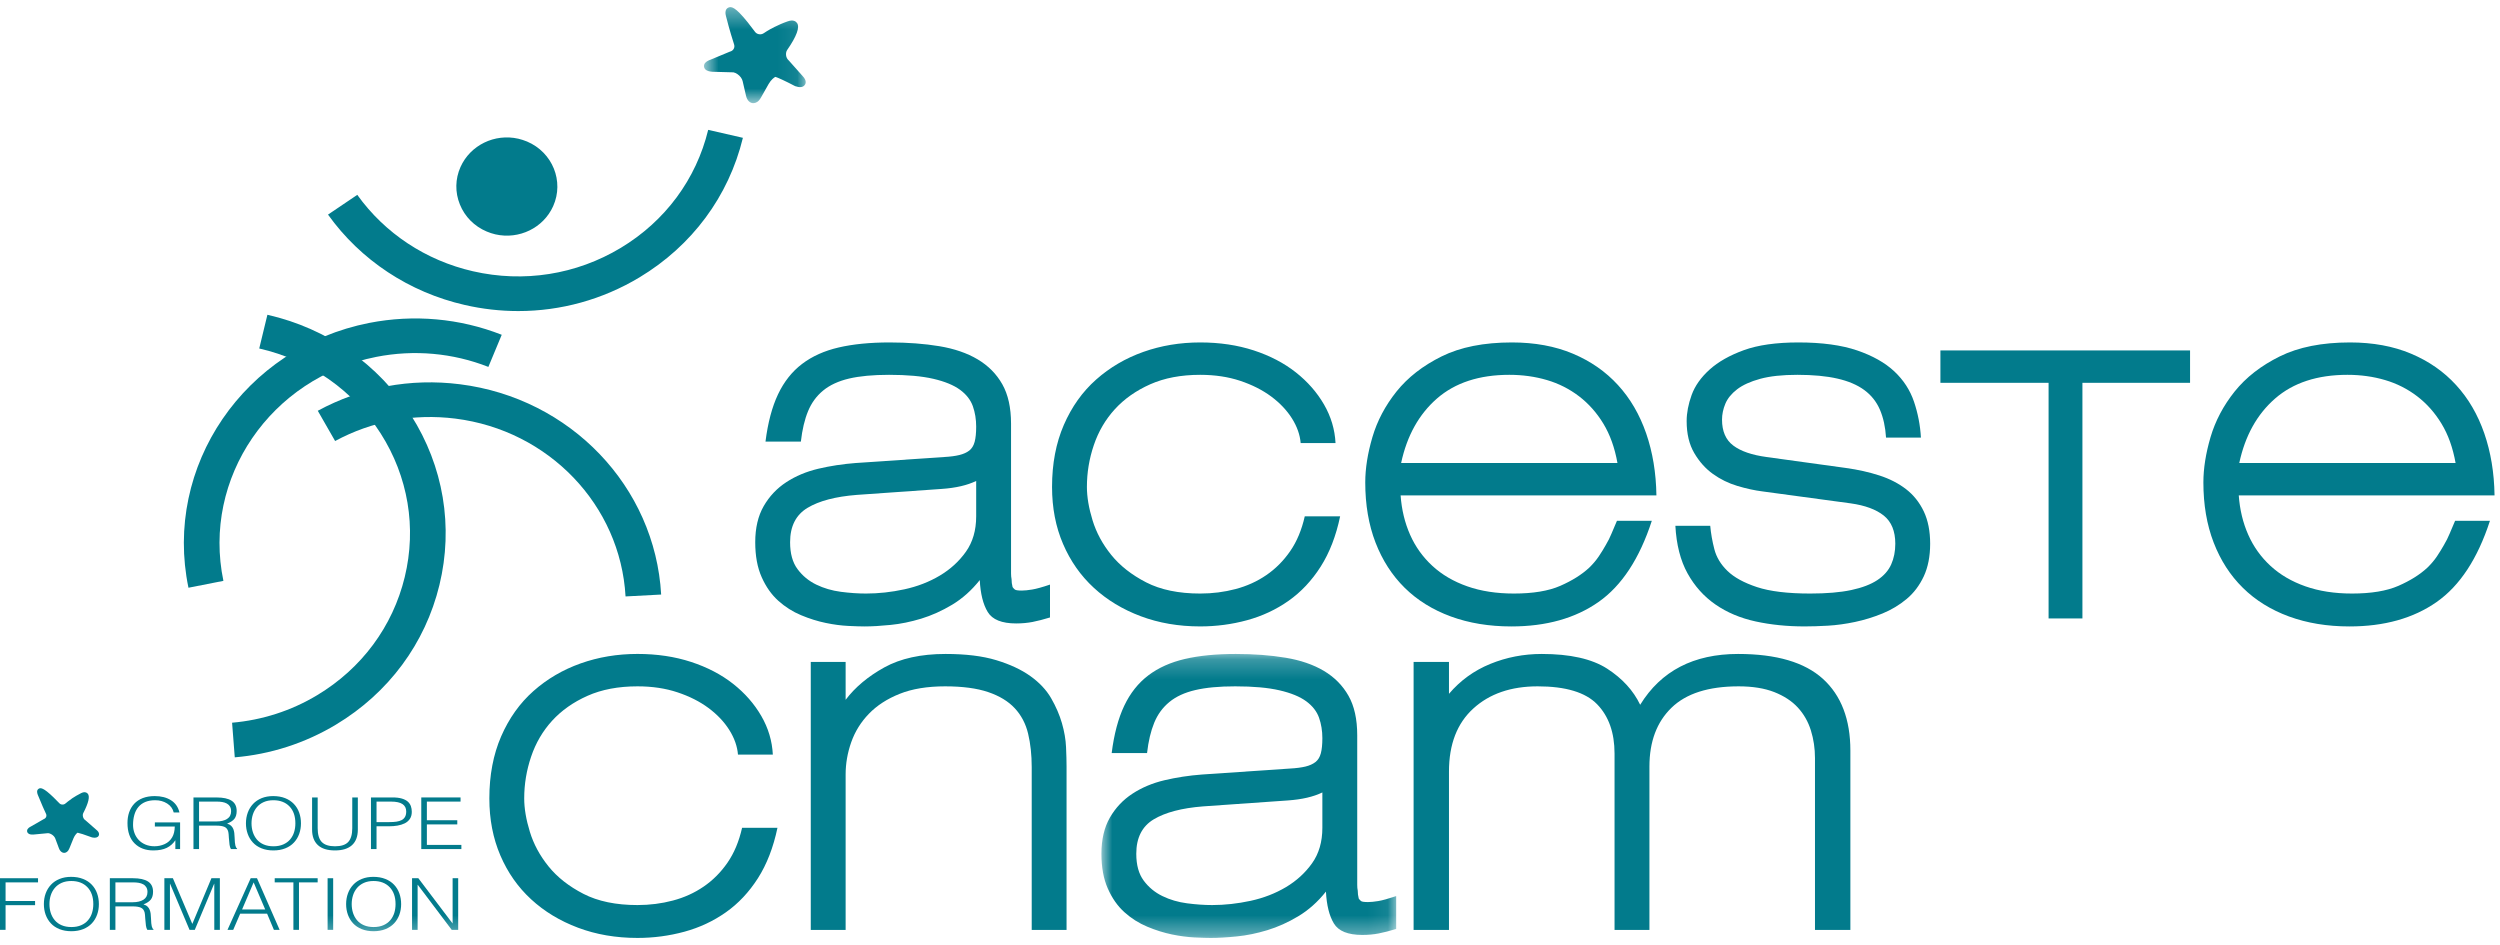 <svg width="127" height="48" viewBox="0 0 127 48" fill="none" xmlns="http://www.w3.org/2000/svg">
<path fill-rule="evenodd" clip-rule="evenodd" d="M49.59 24.432C49.138 24.652 48.557 24.787 47.845 24.837L43.522 25.141C42.446 25.226 41.612 25.444 41.022 25.799C40.432 26.154 40.137 26.736 40.137 27.545C40.137 28.119 40.263 28.575 40.515 28.912C40.766 29.25 41.083 29.511 41.465 29.697C41.847 29.883 42.264 30.004 42.715 30.064C43.166 30.123 43.592 30.152 43.991 30.152C44.633 30.152 45.284 30.081 45.944 29.937C46.604 29.794 47.203 29.562 47.741 29.241C48.279 28.921 48.722 28.516 49.069 28.027C49.416 27.537 49.59 26.937 49.59 26.229V24.432ZM49.772 29.468C49.356 29.992 48.887 30.409 48.366 30.722C47.845 31.034 47.32 31.269 46.791 31.43C46.261 31.59 45.745 31.696 45.241 31.746C44.737 31.797 44.295 31.823 43.913 31.823C43.722 31.823 43.448 31.814 43.093 31.797C42.737 31.78 42.355 31.73 41.947 31.645C41.539 31.561 41.122 31.43 40.697 31.253C40.271 31.076 39.885 30.831 39.538 30.519C39.191 30.207 38.909 29.807 38.692 29.317C38.474 28.828 38.366 28.238 38.366 27.545C38.366 26.82 38.51 26.208 38.796 25.711C39.083 25.213 39.464 24.808 39.942 24.496C40.419 24.184 40.962 23.956 41.569 23.812C42.177 23.669 42.81 23.572 43.47 23.521L47.95 23.217C48.262 23.201 48.523 23.167 48.731 23.116C48.939 23.066 49.108 22.99 49.239 22.889C49.369 22.787 49.46 22.639 49.512 22.446C49.564 22.252 49.59 21.994 49.59 21.674C49.59 21.303 49.534 20.957 49.421 20.636C49.307 20.316 49.091 20.037 48.77 19.801C48.448 19.565 47.997 19.379 47.416 19.244C46.834 19.109 46.083 19.041 45.163 19.041C44.347 19.041 43.67 19.105 43.132 19.231C42.594 19.358 42.155 19.561 41.817 19.839C41.478 20.117 41.222 20.468 41.049 20.889C40.875 21.311 40.753 21.826 40.684 22.433H38.887C39.008 21.471 39.221 20.67 39.525 20.029C39.829 19.388 40.237 18.873 40.749 18.485C41.261 18.097 41.882 17.818 42.611 17.65C43.34 17.481 44.2 17.396 45.189 17.396C46.109 17.396 46.951 17.46 47.715 17.586C48.479 17.713 49.13 17.937 49.668 18.257C50.206 18.578 50.623 19 50.918 19.522C51.213 20.046 51.361 20.712 51.361 21.522V28.786V29.127C51.361 29.237 51.37 29.334 51.387 29.418C51.387 29.553 51.404 29.688 51.439 29.823C51.474 29.874 51.513 29.916 51.556 29.949C51.599 29.983 51.716 30.001 51.908 30.001C52.047 30.001 52.22 29.983 52.429 29.949C52.637 29.916 52.94 29.832 53.34 29.697V31.367C53.01 31.468 52.715 31.544 52.455 31.595C52.194 31.645 51.916 31.671 51.621 31.671C50.892 31.671 50.41 31.477 50.176 31.088C49.941 30.7 49.807 30.161 49.772 29.468Z" fill="#027B8C"/>
<path fill-rule="evenodd" clip-rule="evenodd" d="M60.97 31.822C59.876 31.822 58.869 31.649 57.95 31.304C57.029 30.958 56.235 30.477 55.567 29.861C54.898 29.245 54.377 28.503 54.004 27.634C53.63 26.765 53.444 25.799 53.444 24.736C53.444 23.555 53.644 22.505 54.043 21.585C54.443 20.665 54.989 19.898 55.684 19.282C56.378 18.666 57.177 18.198 58.08 17.877C58.982 17.557 59.946 17.396 60.97 17.396C61.96 17.396 62.867 17.532 63.692 17.801C64.516 18.071 65.228 18.443 65.827 18.915C66.426 19.388 66.903 19.932 67.259 20.547C67.615 21.163 67.81 21.817 67.845 22.509H66.074C66.039 22.087 65.892 21.67 65.632 21.256C65.371 20.843 65.019 20.471 64.577 20.142C64.134 19.814 63.609 19.548 63.001 19.345C62.393 19.143 61.716 19.041 60.97 19.041C59.998 19.041 59.151 19.202 58.431 19.522C57.71 19.843 57.112 20.265 56.634 20.788C56.157 21.311 55.801 21.919 55.567 22.61C55.332 23.302 55.215 24.011 55.215 24.736C55.215 25.242 55.31 25.808 55.502 26.432C55.693 27.056 56.009 27.643 56.452 28.191C56.895 28.739 57.485 29.203 58.223 29.583C58.961 29.962 59.876 30.152 60.97 30.152C61.595 30.152 62.194 30.076 62.767 29.924C63.34 29.772 63.861 29.537 64.33 29.215C64.798 28.895 65.202 28.49 65.54 28.001C65.879 27.512 66.126 26.921 66.282 26.229H68.079C67.871 27.225 67.541 28.077 67.09 28.786C66.638 29.494 66.096 30.072 65.462 30.519C64.828 30.966 64.125 31.295 63.353 31.506C62.58 31.717 61.786 31.822 60.97 31.822Z" fill="#027B8C"/>
<path fill-rule="evenodd" clip-rule="evenodd" d="M76.672 19.041C75.144 19.041 73.921 19.443 73 20.243C72.08 21.045 71.473 22.138 71.177 23.521H82.167C82.028 22.745 81.789 22.079 81.451 21.522C81.113 20.965 80.7 20.501 80.214 20.13C79.728 19.759 79.186 19.484 78.586 19.307C77.987 19.13 77.349 19.041 76.672 19.041ZM71.151 25.166C71.203 25.892 71.364 26.559 71.633 27.166C71.901 27.773 72.28 28.3 72.766 28.748C73.251 29.195 73.842 29.541 74.536 29.785C75.231 30.03 76.021 30.152 76.906 30.152C77.879 30.152 78.665 30.022 79.264 29.76C79.862 29.498 80.353 29.191 80.734 28.836C80.925 28.651 81.086 28.46 81.216 28.267C81.347 28.073 81.464 27.883 81.568 27.697C81.689 27.495 81.789 27.297 81.867 27.102C81.945 26.909 82.037 26.693 82.141 26.457H83.912C83.287 28.38 82.383 29.756 81.203 30.582C80.022 31.409 78.547 31.823 76.776 31.823C75.648 31.823 74.623 31.654 73.704 31.317C72.783 30.979 72.002 30.494 71.359 29.861C70.718 29.229 70.223 28.46 69.875 27.558C69.528 26.655 69.355 25.639 69.355 24.509C69.355 23.799 69.476 23.032 69.719 22.205C69.962 21.379 70.37 20.607 70.943 19.889C71.516 19.173 72.28 18.578 73.235 18.105C74.189 17.633 75.379 17.396 76.803 17.396C77.965 17.396 78.998 17.586 79.901 17.966C80.804 18.346 81.568 18.877 82.193 19.561C82.818 20.243 83.295 21.063 83.625 22.015C83.955 22.969 84.129 24.019 84.146 25.166H71.151Z" fill="#027B8C"/>
<path fill-rule="evenodd" clip-rule="evenodd" d="M91.672 31.822C90.786 31.822 89.957 31.738 89.185 31.569C88.412 31.401 87.732 31.114 87.146 30.709C86.56 30.304 86.087 29.777 85.727 29.127C85.367 28.477 85.161 27.672 85.109 26.71H86.88C86.915 27.098 86.984 27.495 87.089 27.9C87.193 28.304 87.414 28.672 87.752 29C88.091 29.33 88.59 29.604 89.25 29.823C89.909 30.042 90.812 30.152 91.959 30.152C92.792 30.152 93.486 30.093 94.041 29.975C94.597 29.857 95.039 29.688 95.37 29.468C95.699 29.25 95.934 28.984 96.073 28.672C96.212 28.36 96.281 28.009 96.281 27.621C96.281 26.98 96.085 26.504 95.695 26.191C95.304 25.879 94.744 25.673 94.016 25.571L89.536 24.964C89.137 24.914 88.711 24.821 88.26 24.686C87.808 24.55 87.395 24.348 87.019 24.078C86.642 23.808 86.325 23.454 86.068 23.015C85.811 22.576 85.682 22.037 85.682 21.395C85.682 20.974 85.767 20.531 85.935 20.066C86.103 19.603 86.407 19.172 86.846 18.776C87.285 18.38 87.865 18.051 88.586 17.789C89.306 17.527 90.23 17.396 91.359 17.396C92.557 17.396 93.551 17.532 94.341 17.801C95.13 18.071 95.76 18.426 96.229 18.864C96.697 19.303 97.032 19.818 97.232 20.409C97.431 20.999 97.548 21.606 97.583 22.231H95.811C95.777 21.691 95.673 21.218 95.5 20.813C95.326 20.409 95.061 20.075 94.706 19.814C94.35 19.552 93.893 19.358 93.338 19.232C92.782 19.105 92.105 19.041 91.307 19.041C90.543 19.041 89.914 19.109 89.419 19.244C88.925 19.379 88.534 19.556 88.247 19.775C87.961 19.995 87.761 20.24 87.648 20.509C87.535 20.779 87.479 21.05 87.479 21.319C87.479 21.91 87.669 22.348 88.052 22.635C88.433 22.922 88.998 23.116 89.745 23.217L93.781 23.774C94.388 23.859 94.953 23.985 95.473 24.154C95.995 24.323 96.446 24.555 96.828 24.85C97.209 25.145 97.509 25.521 97.727 25.977C97.943 26.432 98.052 26.98 98.052 27.621C98.052 28.263 97.943 28.815 97.727 29.279C97.509 29.743 97.219 30.127 96.854 30.431C96.49 30.734 96.082 30.979 95.63 31.165C95.178 31.35 94.713 31.494 94.236 31.595C93.759 31.696 93.299 31.759 92.856 31.785C92.413 31.81 92.019 31.822 91.672 31.822Z" fill="#027B8C"/>
<path fill-rule="evenodd" clip-rule="evenodd" d="M105.787 19.447V31.417H104.068V19.447H98.573V17.802H111.255V19.447H105.787Z" fill="#027B8C"/>
<path fill-rule="evenodd" clip-rule="evenodd" d="M119.25 19.041C117.722 19.041 116.498 19.443 115.578 20.243C114.657 21.045 114.05 22.138 113.755 23.521H124.744C124.605 22.745 124.367 22.079 124.028 21.522C123.69 20.965 123.277 20.501 122.791 20.13C122.305 19.759 121.763 19.484 121.163 19.307C120.564 19.13 119.926 19.041 119.25 19.041ZM113.729 25.166C113.781 25.892 113.941 26.559 114.211 27.166C114.479 27.773 114.857 28.3 115.343 28.748C115.829 29.195 116.419 29.541 117.114 29.785C117.808 30.03 118.598 30.152 119.484 30.152C120.456 30.152 121.242 30.022 121.841 29.76C122.439 29.498 122.93 29.191 123.312 28.836C123.502 28.651 123.664 28.46 123.794 28.267C123.924 28.073 124.041 27.883 124.146 27.697C124.266 27.495 124.367 27.297 124.445 27.102C124.522 26.909 124.614 26.693 124.719 26.457H126.489C125.864 28.38 124.961 29.756 123.781 30.582C122.6 31.409 121.124 31.823 119.353 31.823C118.225 31.823 117.201 31.654 116.28 31.317C115.36 30.979 114.579 30.494 113.937 29.861C113.295 29.229 112.8 28.46 112.453 27.558C112.105 26.655 111.932 25.639 111.932 24.509C111.932 23.799 112.053 23.032 112.296 22.205C112.54 21.379 112.947 20.607 113.52 19.889C114.093 19.173 114.857 18.578 115.812 18.105C116.767 17.633 117.956 17.396 119.38 17.396C120.542 17.396 121.576 17.586 122.479 17.966C123.381 18.346 124.146 18.877 124.77 19.561C125.395 20.243 125.872 21.063 126.202 22.015C126.532 22.969 126.706 24.019 126.723 25.166H113.729Z" fill="#027B8C"/>
<path fill-rule="evenodd" clip-rule="evenodd" d="M32.385 47.647C31.291 47.647 30.284 47.474 29.364 47.128C28.444 46.782 27.65 46.301 26.982 45.685C26.313 45.07 25.792 44.328 25.419 43.458C25.046 42.589 24.859 41.624 24.859 40.56C24.859 39.38 25.059 38.329 25.458 37.409C25.858 36.49 26.404 35.722 27.099 35.106C27.793 34.491 28.592 34.023 29.494 33.702C30.397 33.381 31.361 33.22 32.385 33.22C33.375 33.22 34.282 33.356 35.107 33.626C35.931 33.896 36.643 34.267 37.242 34.739C37.841 35.212 38.318 35.756 38.674 36.372C39.03 36.988 39.225 37.641 39.26 38.333H37.489C37.454 37.912 37.307 37.494 37.047 37.08C36.786 36.667 36.435 36.296 35.992 35.967C35.549 35.638 35.024 35.372 34.416 35.17C33.808 34.967 33.132 34.866 32.385 34.866C31.413 34.866 30.567 35.026 29.846 35.347C29.125 35.668 28.527 36.09 28.049 36.612C27.572 37.135 27.216 37.743 26.982 38.435C26.747 39.127 26.63 39.835 26.63 40.56C26.63 41.067 26.725 41.632 26.917 42.256C27.108 42.881 27.424 43.467 27.867 44.015C28.31 44.563 28.9 45.027 29.638 45.407C30.376 45.787 31.291 45.977 32.385 45.977C33.01 45.977 33.609 45.9 34.182 45.748C34.755 45.597 35.276 45.361 35.744 45.04C36.213 44.72 36.617 44.315 36.956 43.825C37.294 43.336 37.541 42.746 37.698 42.053H39.495C39.286 43.049 38.956 43.901 38.505 44.61C38.053 45.318 37.511 45.897 36.877 46.343C36.243 46.791 35.54 47.12 34.768 47.331C33.995 47.541 33.201 47.647 32.385 47.647Z" fill="#027B8C"/>
<path fill-rule="evenodd" clip-rule="evenodd" d="M42.958 35.55C43.444 34.908 44.099 34.36 44.924 33.904C45.748 33.449 46.786 33.221 48.036 33.221C49.06 33.221 49.919 33.326 50.614 33.538C51.308 33.749 51.885 34.018 52.345 34.347C52.805 34.676 53.157 35.052 53.4 35.473C53.643 35.895 53.825 36.317 53.947 36.739C54.068 37.161 54.138 37.566 54.155 37.954C54.172 38.342 54.181 38.662 54.181 38.915V47.242H52.411V38.966C52.411 38.342 52.349 37.777 52.228 37.27C52.107 36.764 51.88 36.334 51.551 35.98C51.221 35.625 50.77 35.351 50.197 35.157C49.624 34.963 48.895 34.866 48.01 34.866C47.107 34.866 46.338 34.993 45.705 35.246C45.071 35.499 44.55 35.836 44.142 36.258C43.734 36.679 43.435 37.161 43.244 37.7C43.053 38.241 42.958 38.789 42.958 39.346V47.242H41.187V33.626H42.958V35.55Z" fill="#027B8C"/>
<mask id="mask0_218_18693" style="mask-type:luminance" maskUnits="userSpaceOnUse" x="55" y="33" width="16" height="15">
<path fill-rule="evenodd" clip-rule="evenodd" d="M55.952 33.221H70.926V47.647H55.952V33.221Z" fill="white"/>
</mask>
<g mask="url(#mask0_218_18693)">
<path fill-rule="evenodd" clip-rule="evenodd" d="M67.176 40.256C66.724 40.476 66.143 40.611 65.431 40.662L61.109 40.965C60.032 41.05 59.198 41.269 58.608 41.623C58.018 41.978 57.723 42.56 57.723 43.37C57.723 43.944 57.849 44.399 58.101 44.736C58.352 45.075 58.669 45.335 59.051 45.521C59.433 45.707 59.85 45.829 60.301 45.888C60.752 45.947 61.178 45.977 61.577 45.977C62.219 45.977 62.87 45.904 63.53 45.762C64.19 45.618 64.789 45.386 65.327 45.066C65.865 44.745 66.308 44.34 66.655 43.851C67.002 43.362 67.176 42.762 67.176 42.053V40.256ZM67.358 45.293C66.942 45.816 66.473 46.234 65.952 46.546C65.431 46.859 64.906 47.094 64.376 47.255C63.847 47.415 63.331 47.521 62.827 47.571C62.324 47.622 61.881 47.647 61.499 47.647C61.308 47.647 61.034 47.638 60.679 47.622C60.323 47.604 59.941 47.554 59.533 47.47C59.125 47.385 58.708 47.255 58.283 47.077C57.858 46.9 57.471 46.656 57.124 46.343C56.777 46.032 56.495 45.631 56.278 45.141C56.06 44.652 55.952 44.062 55.952 43.37C55.952 42.645 56.096 42.033 56.382 41.535C56.669 41.037 57.05 40.632 57.528 40.32C58.005 40.008 58.547 39.78 59.155 39.636C59.763 39.493 60.396 39.396 61.056 39.346L65.535 39.042C65.848 39.025 66.108 38.991 66.317 38.941C66.525 38.89 66.694 38.814 66.824 38.713C66.955 38.611 67.046 38.464 67.098 38.27C67.15 38.076 67.176 37.819 67.176 37.498C67.176 37.127 67.12 36.781 67.007 36.46C66.894 36.14 66.677 35.862 66.356 35.625C66.034 35.389 65.583 35.204 65.002 35.069C64.42 34.934 63.669 34.866 62.749 34.866C61.933 34.866 61.256 34.929 60.718 35.056C60.179 35.182 59.741 35.385 59.403 35.663C59.064 35.942 58.808 36.292 58.635 36.714C58.461 37.136 58.339 37.65 58.27 38.257H56.473C56.594 37.295 56.807 36.494 57.111 35.853C57.415 35.212 57.823 34.698 58.335 34.309C58.847 33.921 59.468 33.643 60.197 33.474C60.926 33.305 61.786 33.221 62.775 33.221C63.695 33.221 64.537 33.285 65.301 33.411C66.065 33.538 66.716 33.761 67.254 34.081C67.792 34.402 68.208 34.824 68.504 35.347C68.8 35.87 68.947 36.537 68.947 37.346V44.61V44.952C68.947 45.061 68.955 45.158 68.973 45.243C68.973 45.378 68.99 45.513 69.025 45.648C69.059 45.698 69.099 45.74 69.142 45.774C69.185 45.808 69.303 45.825 69.494 45.825C69.632 45.825 69.806 45.808 70.015 45.774C70.223 45.74 70.526 45.656 70.926 45.521V47.191C70.596 47.292 70.301 47.368 70.04 47.419C69.78 47.47 69.502 47.495 69.207 47.495C68.478 47.495 67.996 47.301 67.762 46.913C67.527 46.525 67.393 45.985 67.358 45.293Z" fill="#027B8C"/>
</g>
<path fill-rule="evenodd" clip-rule="evenodd" d="M73.608 35.246C74.181 34.571 74.88 34.065 75.705 33.727C76.529 33.39 77.401 33.221 78.322 33.221C79.762 33.221 80.869 33.47 81.642 33.967C82.414 34.466 82.974 35.078 83.321 35.803C84.38 34.081 86.038 33.221 88.295 33.221C90.24 33.221 91.676 33.643 92.605 34.486C93.533 35.33 93.999 36.546 93.999 38.131V47.242H92.201V38.511C92.201 38.021 92.132 37.553 91.993 37.105C91.854 36.659 91.632 36.271 91.329 35.942C91.025 35.612 90.626 35.352 90.131 35.157C89.637 34.964 89.033 34.866 88.322 34.866C86.793 34.866 85.656 35.229 84.91 35.955C84.164 36.68 83.791 37.675 83.791 38.941V47.242H82.019V38.282C82.019 37.22 81.724 36.385 81.134 35.777C80.544 35.17 79.537 34.866 78.113 34.866C76.759 34.866 75.669 35.241 74.845 35.992C74.02 36.743 73.608 37.81 73.608 39.193V47.242H71.811V33.626H73.608V35.246Z" fill="#027B8C"/>
<path fill-rule="evenodd" clip-rule="evenodd" d="M26.774 7.19C26.629 7.13 26.48 7.082 26.332 7.047C25.127 6.772 23.892 7.375 23.395 8.481C23.122 9.09 23.111 9.768 23.362 10.386C23.612 11.008 24.096 11.496 24.724 11.761C24.865 11.822 25.014 11.869 25.165 11.905C26.371 12.18 27.606 11.577 28.101 10.473C28.666 9.211 28.07 7.739 26.774 7.19Z" fill="#027B8C"/>
<path fill-rule="evenodd" clip-rule="evenodd" d="M26.328 15.802C25.424 15.802 24.513 15.7 23.611 15.493C20.786 14.847 18.319 13.216 16.663 10.902L18.15 9.898C19.55 11.854 21.637 13.233 24.026 13.78C26.61 14.373 29.275 13.951 31.532 12.594C33.789 11.237 35.367 9.107 35.976 6.597L37.739 7.001C37.02 9.969 35.154 12.487 32.485 14.091C30.605 15.221 28.485 15.802 26.328 15.802Z" fill="#027B8C"/>
<path fill-rule="evenodd" clip-rule="evenodd" d="M20.879 21.095C19.229 18.502 16.638 16.688 13.584 15.99L13.169 17.703C15.752 18.294 17.943 19.827 19.339 22.02C20.736 24.214 21.169 26.804 20.561 29.314C19.952 31.826 18.374 33.956 16.116 35.313C14.784 36.115 13.307 36.582 11.79 36.714L11.926 38.473C13.729 38.32 15.485 37.762 17.07 36.809C19.738 35.205 21.604 32.688 22.323 29.718C23.043 26.75 22.53 23.688 20.879 21.095Z" fill="#027B8C"/>
<path fill-rule="evenodd" clip-rule="evenodd" d="M9.574 29.857C8.29 23.687 12.411 17.652 18.759 16.404C21.026 15.961 23.353 16.169 25.488 17.007L24.809 18.639C23.003 17.929 21.035 17.753 19.118 18.129C13.748 19.185 10.263 24.29 11.349 29.508L9.574 29.857Z" fill="#027B8C"/>
<path fill-rule="evenodd" clip-rule="evenodd" d="M31.778 30.299C31.516 25.661 27.88 21.862 23.132 21.265C21.005 20.999 18.893 21.392 17.024 22.404L16.143 20.867C18.354 19.669 20.851 19.203 23.364 19.52C28.977 20.225 33.276 24.718 33.587 30.203L31.778 30.299Z" fill="#027B8C"/>
<mask id="mask1_218_18693" style="mask-type:luminance" maskUnits="userSpaceOnUse" x="35" y="0" width="6" height="6">
<path fill-rule="evenodd" clip-rule="evenodd" d="M35.761 0.361H40.93V5.241H35.761V0.361Z" fill="white"/>
</mask>
<g mask="url(#mask1_218_18693)">
<path fill-rule="evenodd" clip-rule="evenodd" d="M35.808 3.497C35.762 3.435 35.748 3.357 35.772 3.284C35.816 3.148 35.968 3.078 36.094 3.032L37.071 2.626C37.164 2.603 37.231 2.555 37.27 2.486C37.31 2.417 37.318 2.336 37.293 2.26C37.238 2.094 37.058 1.523 36.881 0.824C36.859 0.741 36.794 0.477 37.003 0.384C37.146 0.32 37.344 0.334 37.986 1.136C38.093 1.272 38.216 1.43 38.353 1.615C38.402 1.682 38.476 1.727 38.561 1.739C38.647 1.754 38.732 1.732 38.8 1.686C38.833 1.662 39.032 1.526 39.343 1.37C39.532 1.276 39.762 1.172 40.02 1.083C40.287 0.989 40.423 1.077 40.488 1.167C40.641 1.378 40.473 1.839 39.989 2.539C39.89 2.684 39.917 2.934 40.051 3.053L40.061 3.062L40.762 3.85C40.793 3.882 40.82 3.916 40.843 3.945C40.982 4.136 40.924 4.265 40.878 4.323C40.787 4.439 40.626 4.457 40.395 4.377L40.381 4.37C39.902 4.117 39.486 3.929 39.391 3.905C39.338 3.923 39.171 4.048 39.047 4.266L38.653 4.963C38.529 5.183 38.386 5.235 38.287 5.241C38.105 5.252 37.951 5.106 37.896 4.857L37.725 4.117C37.711 4.058 37.681 3.996 37.637 3.934C37.541 3.804 37.395 3.703 37.261 3.675L36.192 3.646C36.053 3.635 35.89 3.61 35.808 3.497Z" fill="#027B8C"/>
</g>
<path fill-rule="evenodd" clip-rule="evenodd" d="M7.867 41.989V41.778H9.149V43.133H8.908V42.685C8.796 42.853 8.652 42.981 8.475 43.069C8.297 43.157 8.068 43.202 7.788 43.202C7.394 43.202 7.076 43.082 6.836 42.843C6.596 42.604 6.476 42.258 6.476 41.807C6.476 41.61 6.504 41.429 6.561 41.264C6.618 41.099 6.704 40.955 6.819 40.83C6.934 40.707 7.079 40.611 7.255 40.542C7.43 40.475 7.632 40.441 7.863 40.441C8.187 40.441 8.462 40.511 8.685 40.652C8.909 40.793 9.052 40.999 9.116 41.272H8.824C8.777 41.08 8.666 40.929 8.492 40.818C8.316 40.707 8.114 40.652 7.883 40.652C7.689 40.652 7.521 40.682 7.379 40.741C7.238 40.801 7.121 40.886 7.03 40.996C6.938 41.107 6.87 41.238 6.826 41.392C6.781 41.545 6.759 41.715 6.759 41.906C6.759 42.051 6.783 42.189 6.832 42.321C6.88 42.452 6.952 42.568 7.046 42.669C7.14 42.769 7.256 42.848 7.392 42.905C7.528 42.962 7.679 42.99 7.846 42.99C8.029 42.99 8.202 42.954 8.366 42.88C8.53 42.806 8.658 42.69 8.749 42.532C8.83 42.394 8.873 42.212 8.879 41.989H7.867Z" fill="#027B8C"/>
<path fill-rule="evenodd" clip-rule="evenodd" d="M10.995 41.73C11.219 41.73 11.4 41.687 11.536 41.601C11.672 41.515 11.74 41.384 11.74 41.21C11.74 41.115 11.72 41.035 11.681 40.971C11.643 40.907 11.59 40.856 11.523 40.82C11.457 40.783 11.38 40.758 11.292 40.743C11.205 40.728 11.111 40.721 11.011 40.721H10.112V41.73H10.995ZM10.112 41.942V43.133H9.828V40.511H11.003C11.338 40.511 11.593 40.565 11.765 40.676C11.937 40.787 12.023 40.961 12.023 41.198C12.023 41.363 11.985 41.495 11.911 41.592C11.836 41.689 11.71 41.772 11.536 41.84C11.622 41.864 11.691 41.901 11.742 41.95C11.793 42.001 11.831 42.057 11.855 42.12C11.878 42.184 11.894 42.249 11.902 42.315C11.911 42.382 11.916 42.46 11.919 42.55C11.924 42.74 11.937 42.873 11.957 42.951C11.976 43.029 12.005 43.081 12.044 43.107V43.133H11.732C11.698 43.082 11.675 43.01 11.661 42.916C11.647 42.823 11.636 42.706 11.627 42.565C11.619 42.409 11.61 42.309 11.598 42.262C11.568 42.133 11.502 42.048 11.403 42.005C11.303 41.963 11.169 41.942 11.003 41.942H10.112Z" fill="#027B8C"/>
<path fill-rule="evenodd" clip-rule="evenodd" d="M14.389 42.898C14.531 42.836 14.647 42.751 14.739 42.643C14.83 42.535 14.898 42.411 14.941 42.271C14.984 42.131 15.005 41.983 15.005 41.825C15.005 41.461 14.906 41.174 14.706 40.966C14.506 40.757 14.232 40.652 13.886 40.652C13.699 40.652 13.536 40.684 13.396 40.747C13.255 40.81 13.139 40.896 13.048 41.006C12.957 41.115 12.889 41.239 12.844 41.379C12.8 41.519 12.777 41.668 12.777 41.825C12.777 41.983 12.8 42.131 12.844 42.271C12.889 42.411 12.957 42.536 13.048 42.645C13.139 42.754 13.257 42.839 13.398 42.9C13.54 42.961 13.705 42.991 13.894 42.991C14.082 42.991 14.247 42.96 14.389 42.898ZM12.586 41.282C12.647 41.115 12.736 40.968 12.854 40.842C12.972 40.716 13.118 40.617 13.291 40.546C13.465 40.476 13.661 40.441 13.877 40.441C14.104 40.441 14.307 40.476 14.485 40.546C14.662 40.617 14.811 40.716 14.931 40.842C15.05 40.968 15.14 41.115 15.199 41.282C15.259 41.45 15.289 41.631 15.289 41.825C15.289 42.017 15.259 42.196 15.199 42.362C15.14 42.529 15.05 42.675 14.932 42.801C14.815 42.928 14.668 43.026 14.491 43.096C14.315 43.167 14.114 43.202 13.889 43.202C13.664 43.202 13.464 43.167 13.288 43.096C13.111 43.026 12.965 42.928 12.848 42.801C12.731 42.675 12.643 42.529 12.584 42.362C12.524 42.196 12.494 42.017 12.494 41.825C12.494 41.631 12.525 41.45 12.586 41.282Z" fill="#027B8C"/>
<path fill-rule="evenodd" clip-rule="evenodd" d="M15.854 40.511H16.138V42.073C16.138 42.396 16.207 42.63 16.346 42.774C16.485 42.918 16.709 42.991 17.017 42.991C17.333 42.991 17.559 42.917 17.693 42.768C17.828 42.621 17.895 42.389 17.895 42.073V40.511H18.178V42.145C18.178 42.488 18.081 42.749 17.885 42.931C17.689 43.111 17.4 43.202 17.017 43.202C16.631 43.202 16.341 43.111 16.146 42.929C15.952 42.747 15.854 42.486 15.854 42.145V40.511Z" fill="#027B8C"/>
<path fill-rule="evenodd" clip-rule="evenodd" d="M19.777 41.763C19.919 41.763 20.042 41.755 20.144 41.74C20.247 41.724 20.335 41.696 20.409 41.658C20.482 41.619 20.538 41.564 20.577 41.493C20.616 41.423 20.636 41.334 20.636 41.224C20.636 41.056 20.572 40.931 20.446 40.847C20.32 40.763 20.125 40.721 19.861 40.721H19.128V41.763H19.777ZM18.845 43.133V40.51H19.94C20.129 40.51 20.287 40.528 20.415 40.567C20.543 40.605 20.643 40.657 20.717 40.723C20.791 40.79 20.842 40.867 20.873 40.955C20.904 41.042 20.919 41.138 20.919 41.242C20.919 41.383 20.887 41.501 20.823 41.597C20.759 41.694 20.672 41.769 20.563 41.824C20.453 41.878 20.331 41.916 20.196 41.94C20.062 41.963 19.919 41.975 19.769 41.975H19.128V43.133H18.845Z" fill="#027B8C"/>
<path fill-rule="evenodd" clip-rule="evenodd" d="M21.401 43.133V40.51H23.396V40.721H21.685V41.668H23.23V41.88H21.685V42.921H23.438V43.133H21.401Z" fill="#027B8C"/>
<path fill-rule="evenodd" clip-rule="evenodd" d="M0 47.236V44.614H1.932V44.825H0.283V45.771H1.782V45.983H0.283V47.236H0Z" fill="#027B8C"/>
<path fill-rule="evenodd" clip-rule="evenodd" d="M4.123 47.001C4.265 46.939 4.382 46.855 4.473 46.746C4.565 46.638 4.632 46.514 4.675 46.375C4.718 46.235 4.74 46.086 4.74 45.928C4.74 45.564 4.64 45.278 4.44 45.069C4.24 44.86 3.966 44.755 3.62 44.755C3.434 44.755 3.271 44.787 3.13 44.85C2.99 44.913 2.874 45 2.783 45.108C2.691 45.218 2.623 45.342 2.578 45.482C2.534 45.622 2.512 45.77 2.512 45.928C2.512 46.086 2.534 46.235 2.578 46.375C2.623 46.514 2.691 46.639 2.783 46.748C2.874 46.857 2.991 46.942 3.132 47.002C3.274 47.063 3.439 47.094 3.628 47.094C3.816 47.094 3.982 47.063 4.123 47.001ZM2.32 45.386C2.381 45.218 2.471 45.071 2.589 44.945C2.707 44.818 2.852 44.72 3.026 44.65C3.2 44.579 3.395 44.544 3.611 44.544C3.839 44.544 4.041 44.579 4.219 44.65C4.397 44.72 4.545 44.818 4.665 44.945C4.784 45.071 4.874 45.218 4.933 45.386C4.993 45.553 5.023 45.734 5.023 45.928C5.023 46.12 4.993 46.3 4.933 46.466C4.874 46.632 4.785 46.778 4.667 46.905C4.549 47.031 4.402 47.129 4.225 47.2C4.049 47.27 3.849 47.306 3.624 47.306C3.399 47.306 3.198 47.27 3.022 47.2C2.846 47.129 2.699 47.031 2.583 46.905C2.466 46.778 2.378 46.632 2.318 46.466C2.259 46.3 2.229 46.12 2.229 45.928C2.229 45.734 2.259 45.553 2.32 45.386Z" fill="#027B8C"/>
<path fill-rule="evenodd" clip-rule="evenodd" d="M6.746 45.834C6.971 45.834 7.152 45.79 7.288 45.705C7.424 45.618 7.492 45.488 7.492 45.313C7.492 45.218 7.472 45.138 7.433 45.074C7.394 45.01 7.342 44.959 7.275 44.923C7.208 44.886 7.132 44.861 7.044 44.846C6.957 44.832 6.863 44.825 6.763 44.825H5.863V45.834H6.746ZM5.863 46.045V47.236H5.58V44.614H6.755C7.09 44.614 7.345 44.669 7.517 44.779C7.689 44.89 7.775 45.063 7.775 45.302C7.775 45.467 7.737 45.599 7.663 45.695C7.588 45.792 7.463 45.875 7.288 45.943C7.374 45.967 7.443 46.005 7.494 46.054C7.545 46.104 7.583 46.16 7.606 46.224C7.63 46.286 7.646 46.352 7.654 46.418C7.663 46.485 7.668 46.563 7.671 46.654C7.677 46.843 7.689 46.976 7.709 47.054C7.728 47.132 7.757 47.184 7.796 47.21V47.236H7.484C7.45 47.185 7.427 47.113 7.413 47.019C7.399 46.926 7.388 46.809 7.379 46.668C7.371 46.512 7.361 46.412 7.35 46.365C7.319 46.237 7.254 46.151 7.155 46.109C7.055 46.066 6.921 46.045 6.755 46.045H5.863Z" fill="#027B8C"/>
<path fill-rule="evenodd" clip-rule="evenodd" d="M8.35 47.236V44.614H8.783L9.766 46.926H9.774L10.74 44.614H11.169V47.236H10.886V44.898H10.877L9.895 47.236H9.628L8.641 44.898H8.633V47.236H8.35Z" fill="#027B8C"/>
<path fill-rule="evenodd" clip-rule="evenodd" d="M12.298 46.201H13.472L12.885 44.825L12.298 46.201ZM11.557 47.236L12.735 44.614H13.056L14.205 47.236H13.914L13.568 46.413H12.202L11.848 47.236H11.557Z" fill="#027B8C"/>
<path fill-rule="evenodd" clip-rule="evenodd" d="M13.955 44.614H16.137V44.825H15.188V47.236H14.905V44.825H13.955V44.614Z" fill="#027B8C"/>
<mask id="mask2_218_18693" style="mask-type:luminance" maskUnits="userSpaceOnUse" x="0" y="0" width="127" height="48">
<path fill-rule="evenodd" clip-rule="evenodd" d="M0 47.647H126.723V0.361H0V47.647Z" fill="white"/>
</mask>
<g mask="url(#mask2_218_18693)">
<path fill-rule="evenodd" clip-rule="evenodd" d="M16.642 47.236H16.925V44.614H16.642V47.236Z" fill="#027B8C"/>
<path fill-rule="evenodd" clip-rule="evenodd" d="M19.478 47.001C19.62 46.939 19.736 46.855 19.828 46.746C19.919 46.638 19.987 46.514 20.03 46.375C20.073 46.235 20.094 46.086 20.094 45.928C20.094 45.564 19.994 45.278 19.795 45.069C19.595 44.86 19.321 44.755 18.974 44.755C18.788 44.755 18.625 44.787 18.485 44.85C18.345 44.913 18.229 45 18.137 45.108C18.046 45.218 17.977 45.342 17.933 45.482C17.889 45.622 17.866 45.77 17.866 45.928C17.866 46.086 17.889 46.235 17.933 46.375C17.977 46.514 18.046 46.639 18.137 46.748C18.229 46.857 18.345 46.942 18.487 47.002C18.629 47.063 18.794 47.094 18.983 47.094C19.171 47.094 19.337 47.063 19.478 47.001ZM17.675 45.386C17.736 45.218 17.826 45.071 17.944 44.945C18.061 44.818 18.207 44.72 18.381 44.65C18.554 44.579 18.749 44.544 18.966 44.544C19.194 44.544 19.396 44.579 19.574 44.65C19.752 44.72 19.9 44.818 20.02 44.945C20.139 45.071 20.229 45.218 20.288 45.386C20.348 45.553 20.378 45.734 20.378 45.928C20.378 46.12 20.348 46.3 20.288 46.466C20.229 46.632 20.14 46.778 20.022 46.905C19.904 47.031 19.756 47.129 19.58 47.2C19.404 47.27 19.203 47.306 18.978 47.306C18.753 47.306 18.553 47.27 18.377 47.2C18.201 47.129 18.054 47.031 17.937 46.905C17.821 46.778 17.732 46.632 17.673 46.466C17.613 46.3 17.583 46.12 17.583 45.928C17.583 45.734 17.614 45.553 17.675 45.386Z" fill="#027B8C"/>
<path fill-rule="evenodd" clip-rule="evenodd" d="M21.223 44.948H21.215V47.236H20.932V44.614H21.252L22.985 46.905H22.993V44.614H23.276V47.236H22.947L21.223 44.948Z" fill="#027B8C"/>
<path fill-rule="evenodd" clip-rule="evenodd" d="M1.422 42.325C1.385 42.286 1.368 42.235 1.378 42.182C1.396 42.084 1.495 42.022 1.578 41.981L2.219 41.613C2.279 41.589 2.323 41.551 2.343 41.5C2.364 41.449 2.362 41.392 2.338 41.342C2.285 41.23 2.109 40.852 1.923 40.384C1.9 40.326 1.831 40.15 1.967 40.067C2.06 40.011 2.199 40.003 2.716 40.503C2.803 40.589 2.902 40.687 3.014 40.804C3.054 40.846 3.109 40.871 3.169 40.872C3.23 40.873 3.288 40.853 3.33 40.813C3.352 40.797 3.477 40.685 3.677 40.548C3.799 40.468 3.95 40.377 4.12 40.292C4.297 40.204 4.398 40.255 4.452 40.312C4.578 40.444 4.503 40.778 4.231 41.303C4.176 41.412 4.217 41.583 4.321 41.655L4.329 41.66L4.885 42.146C4.91 42.164 4.932 42.185 4.95 42.204C5.064 42.324 5.036 42.419 5.009 42.462C4.956 42.55 4.846 42.577 4.679 42.542L4.668 42.538C4.314 42.405 4.01 42.311 3.941 42.301C3.906 42.319 3.802 42.42 3.735 42.581L3.525 43.098C3.46 43.261 3.366 43.309 3.297 43.322C3.172 43.343 3.053 43.256 2.992 43.089L2.806 42.59C2.791 42.551 2.764 42.511 2.729 42.473C2.65 42.39 2.54 42.333 2.445 42.324L1.701 42.395C1.604 42.4 1.489 42.397 1.422 42.325Z" fill="#027B8C"/>
</g>
</svg>

